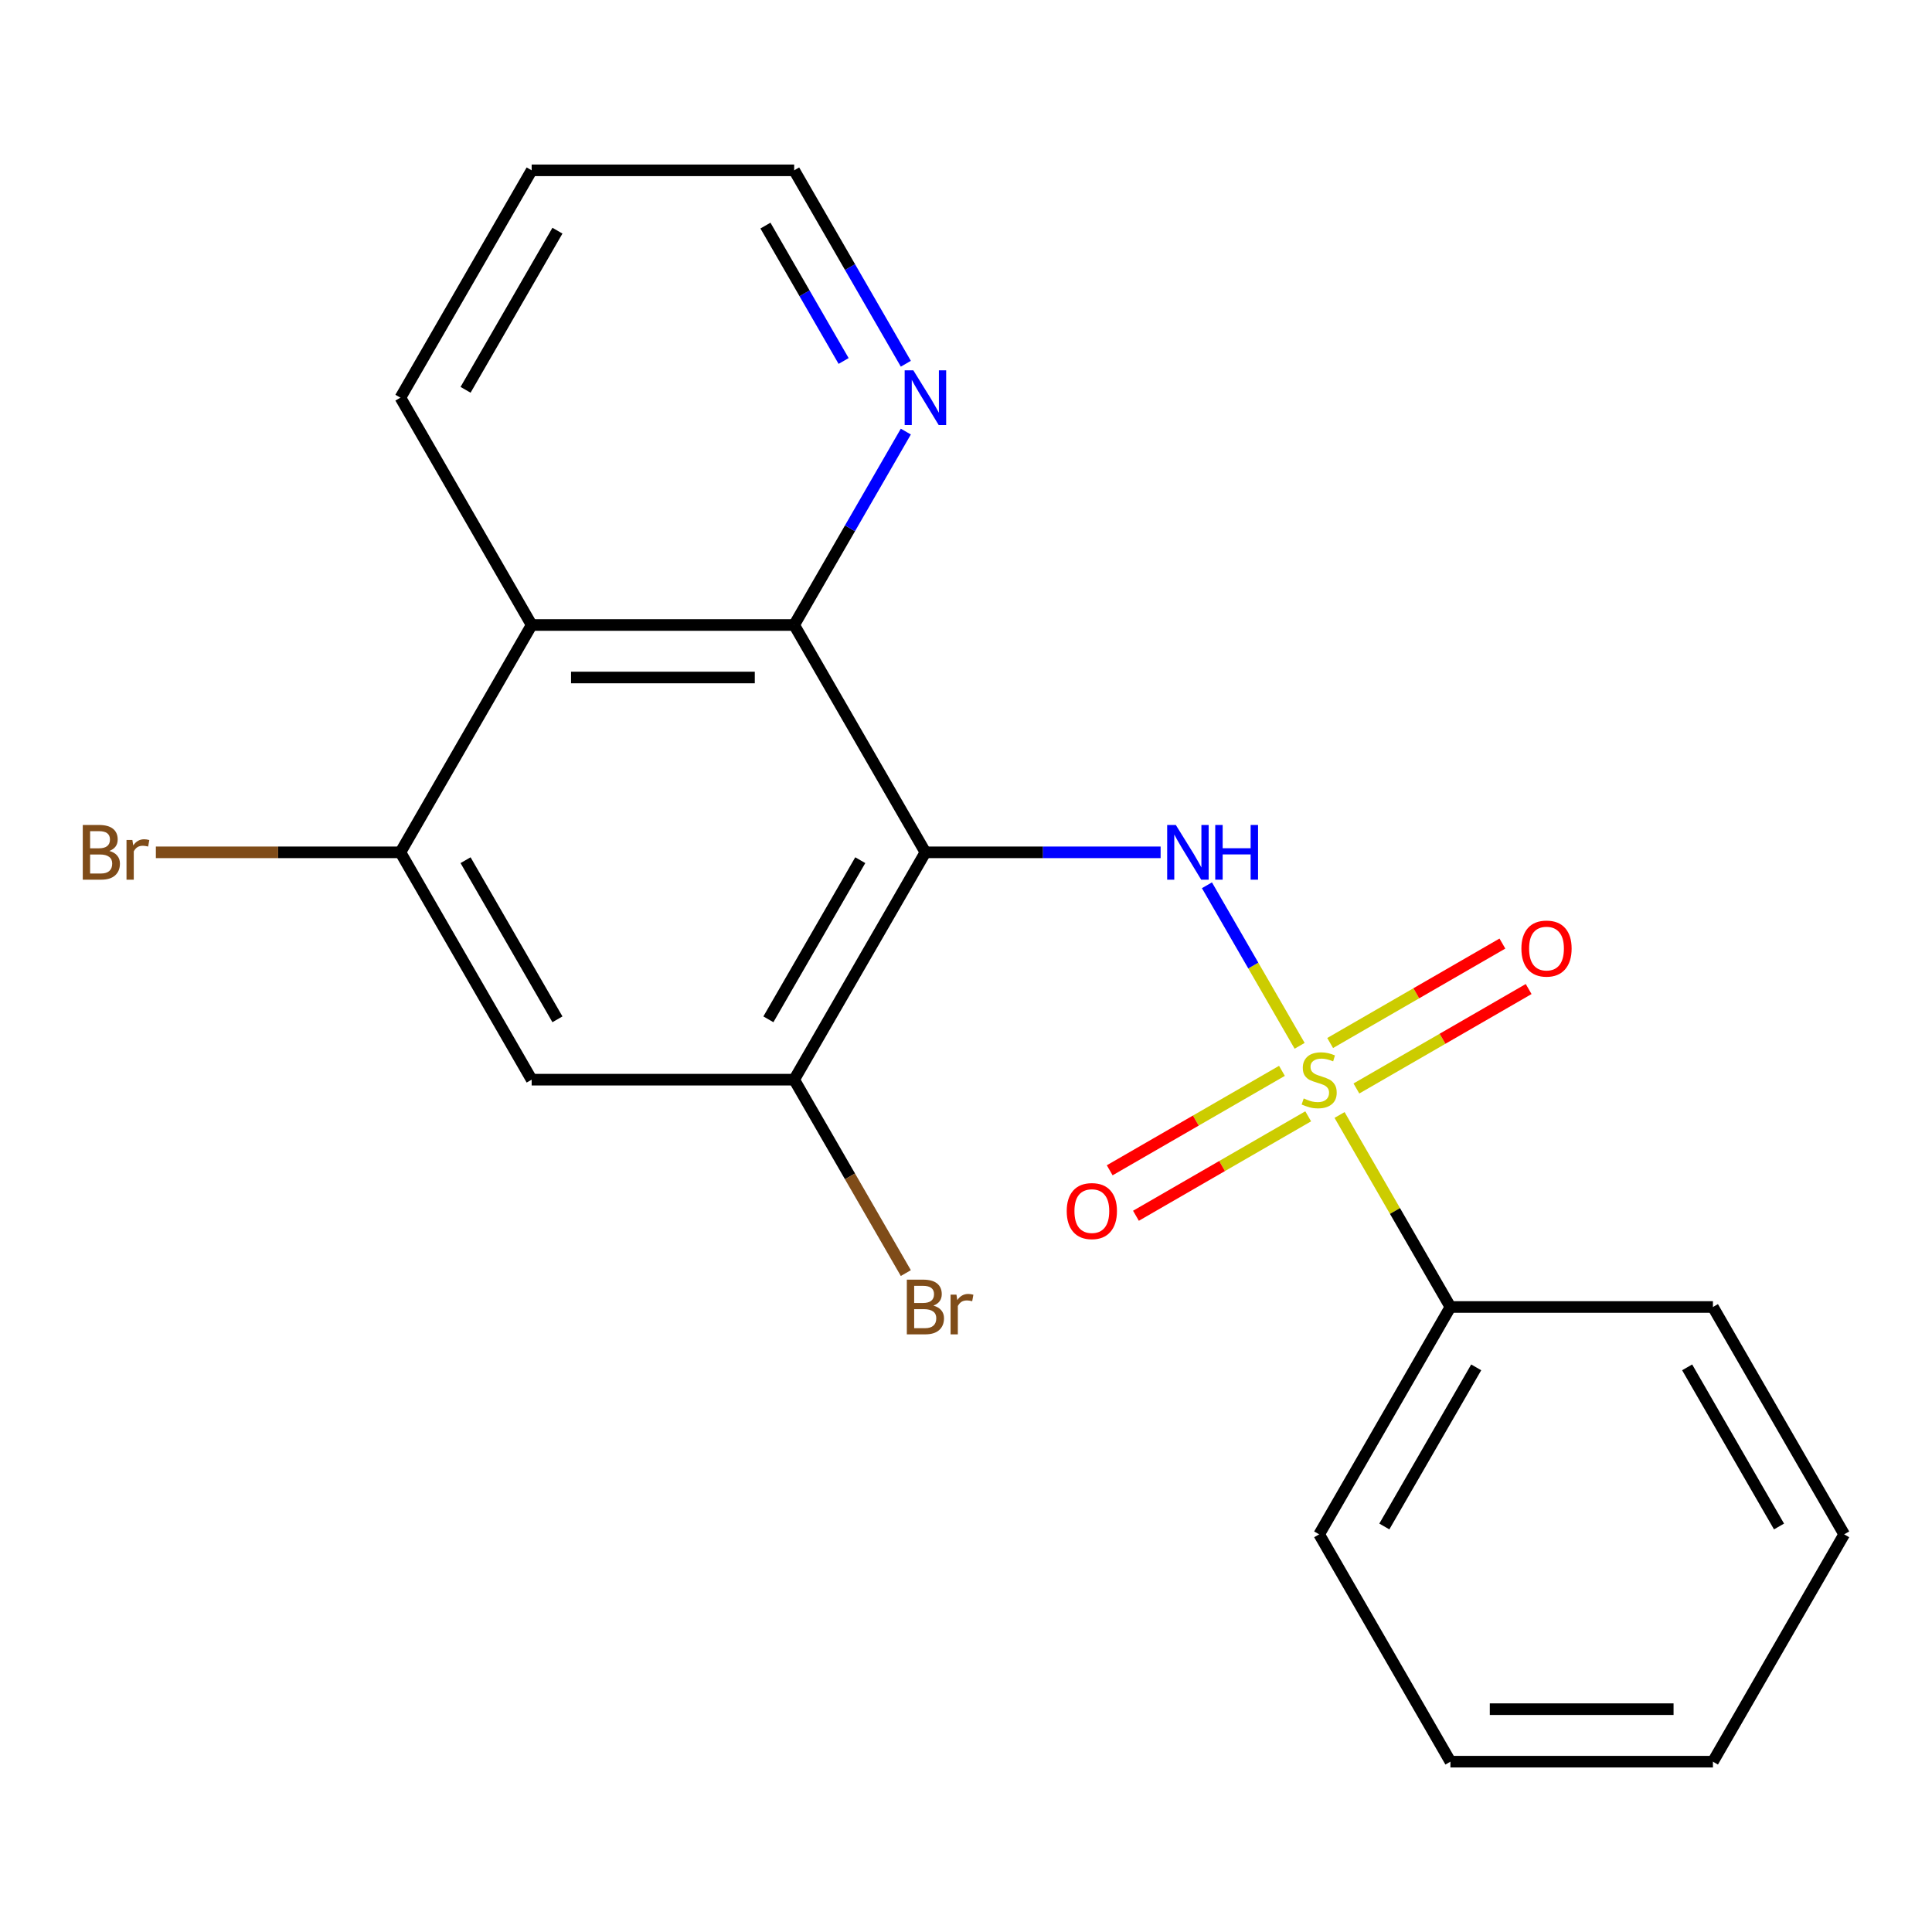 <?xml version='1.0' encoding='iso-8859-1'?>
<svg version='1.1' baseProfile='full'
              xmlns='http://www.w3.org/2000/svg'
                      xmlns:rdkit='http://www.rdkit.org/xml'
                      xmlns:xlink='http://www.w3.org/1999/xlink'
                  xml:space='preserve'
width='1000px' height='1000px' viewBox='0 0 1000 1000'>
<!-- END OF HEADER -->
<rect style='opacity:1.0;fill:#FFFFFF;stroke:none' width='1000' height='1000' x='0' y='0'> </rect>
<path class='bond-1' d='M 672.689,541.317 L 648.7,499.767' style='fill:none;fill-rule:evenodd;stroke:#CCCC00;stroke-width:6px;stroke-linecap:butt;stroke-linejoin:miter;stroke-opacity:1' />
<path class='bond-1' d='M 648.7,499.767 L 624.711,458.217' style='fill:none;fill-rule:evenodd;stroke:#0000FF;stroke-width:6px;stroke-linecap:butt;stroke-linejoin:miter;stroke-opacity:1' />
<path class='bond-7' d='M 663.532,554.271 L 618.954,580.008' style='fill:none;fill-rule:evenodd;stroke:#CCCC00;stroke-width:6px;stroke-linecap:butt;stroke-linejoin:miter;stroke-opacity:1' />
<path class='bond-7' d='M 618.954,580.008 L 574.377,605.744' style='fill:none;fill-rule:evenodd;stroke:#FF0000;stroke-width:6px;stroke-linecap:butt;stroke-linejoin:miter;stroke-opacity:1' />
<path class='bond-7' d='M 677.119,577.804 L 632.541,603.541' style='fill:none;fill-rule:evenodd;stroke:#CCCC00;stroke-width:6px;stroke-linecap:butt;stroke-linejoin:miter;stroke-opacity:1' />
<path class='bond-7' d='M 632.541,603.541 L 587.964,629.278' style='fill:none;fill-rule:evenodd;stroke:#FF0000;stroke-width:6px;stroke-linecap:butt;stroke-linejoin:miter;stroke-opacity:1' />
<path class='bond-8' d='M 702.072,563.398 L 746.65,537.661' style='fill:none;fill-rule:evenodd;stroke:#CCCC00;stroke-width:6px;stroke-linecap:butt;stroke-linejoin:miter;stroke-opacity:1' />
<path class='bond-8' d='M 746.65,537.661 L 791.227,511.924' style='fill:none;fill-rule:evenodd;stroke:#FF0000;stroke-width:6px;stroke-linecap:butt;stroke-linejoin:miter;stroke-opacity:1' />
<path class='bond-8' d='M 688.485,539.864 L 733.063,514.127' style='fill:none;fill-rule:evenodd;stroke:#CCCC00;stroke-width:6px;stroke-linecap:butt;stroke-linejoin:miter;stroke-opacity:1' />
<path class='bond-8' d='M 733.063,514.127 L 777.64,488.39' style='fill:none;fill-rule:evenodd;stroke:#FF0000;stroke-width:6px;stroke-linecap:butt;stroke-linejoin:miter;stroke-opacity:1' />
<path class='bond-9' d='M 693.354,577.111 L 722.046,626.807' style='fill:none;fill-rule:evenodd;stroke:#CCCC00;stroke-width:6px;stroke-linecap:butt;stroke-linejoin:miter;stroke-opacity:1' />
<path class='bond-9' d='M 722.046,626.807 L 750.738,676.503' style='fill:none;fill-rule:evenodd;stroke:#000000;stroke-width:6px;stroke-linecap:butt;stroke-linejoin:miter;stroke-opacity:1' />
<path class='bond-0' d='M 478.995,441.166 L 539.862,441.166' style='fill:none;fill-rule:evenodd;stroke:#000000;stroke-width:6px;stroke-linecap:butt;stroke-linejoin:miter;stroke-opacity:1' />
<path class='bond-0' d='M 539.862,441.166 L 600.729,441.166' style='fill:none;fill-rule:evenodd;stroke:#0000FF;stroke-width:6px;stroke-linecap:butt;stroke-linejoin:miter;stroke-opacity:1' />
<path class='bond-2' d='M 478.995,441.166 L 411.059,323.497' style='fill:none;fill-rule:evenodd;stroke:#000000;stroke-width:6px;stroke-linecap:butt;stroke-linejoin:miter;stroke-opacity:1' />
<path class='bond-3' d='M 478.995,441.166 L 411.059,558.834' style='fill:none;fill-rule:evenodd;stroke:#000000;stroke-width:6px;stroke-linecap:butt;stroke-linejoin:miter;stroke-opacity:1' />
<path class='bond-3' d='M 445.27,445.229 L 397.715,527.597' style='fill:none;fill-rule:evenodd;stroke:#000000;stroke-width:6px;stroke-linecap:butt;stroke-linejoin:miter;stroke-opacity:1' />
<path class='bond-4' d='M 411.059,323.497 L 275.187,323.497' style='fill:none;fill-rule:evenodd;stroke:#000000;stroke-width:6px;stroke-linecap:butt;stroke-linejoin:miter;stroke-opacity:1' />
<path class='bond-4' d='M 390.678,350.672 L 295.568,350.672' style='fill:none;fill-rule:evenodd;stroke:#000000;stroke-width:6px;stroke-linecap:butt;stroke-linejoin:miter;stroke-opacity:1' />
<path class='bond-10' d='M 411.059,323.497 L 439.958,273.442' style='fill:none;fill-rule:evenodd;stroke:#000000;stroke-width:6px;stroke-linecap:butt;stroke-linejoin:miter;stroke-opacity:1' />
<path class='bond-10' d='M 439.958,273.442 L 468.858,223.386' style='fill:none;fill-rule:evenodd;stroke:#0000FF;stroke-width:6px;stroke-linecap:butt;stroke-linejoin:miter;stroke-opacity:1' />
<path class='bond-6' d='M 411.059,558.834 L 275.187,558.834' style='fill:none;fill-rule:evenodd;stroke:#000000;stroke-width:6px;stroke-linecap:butt;stroke-linejoin:miter;stroke-opacity:1' />
<path class='bond-11' d='M 411.059,558.834 L 439.958,608.89' style='fill:none;fill-rule:evenodd;stroke:#000000;stroke-width:6px;stroke-linecap:butt;stroke-linejoin:miter;stroke-opacity:1' />
<path class='bond-11' d='M 439.958,608.89 L 468.858,658.946' style='fill:none;fill-rule:evenodd;stroke:#7F4C19;stroke-width:6px;stroke-linecap:butt;stroke-linejoin:miter;stroke-opacity:1' />
<path class='bond-13' d='M 275.187,323.497 L 207.251,205.829' style='fill:none;fill-rule:evenodd;stroke:#000000;stroke-width:6px;stroke-linecap:butt;stroke-linejoin:miter;stroke-opacity:1' />
<path class='bond-22' d='M 275.187,323.497 L 207.251,441.166' style='fill:none;fill-rule:evenodd;stroke:#000000;stroke-width:6px;stroke-linecap:butt;stroke-linejoin:miter;stroke-opacity:1' />
<path class='bond-5' d='M 207.251,441.166 L 275.187,558.834' style='fill:none;fill-rule:evenodd;stroke:#000000;stroke-width:6px;stroke-linecap:butt;stroke-linejoin:miter;stroke-opacity:1' />
<path class='bond-5' d='M 240.975,445.229 L 288.53,527.597' style='fill:none;fill-rule:evenodd;stroke:#000000;stroke-width:6px;stroke-linecap:butt;stroke-linejoin:miter;stroke-opacity:1' />
<path class='bond-12' d='M 207.251,441.166 L 143.964,441.166' style='fill:none;fill-rule:evenodd;stroke:#000000;stroke-width:6px;stroke-linecap:butt;stroke-linejoin:miter;stroke-opacity:1' />
<path class='bond-12' d='M 143.964,441.166 L 80.676,441.166' style='fill:none;fill-rule:evenodd;stroke:#7F4C19;stroke-width:6px;stroke-linecap:butt;stroke-linejoin:miter;stroke-opacity:1' />
<path class='bond-15' d='M 750.738,676.503 L 682.802,794.171' style='fill:none;fill-rule:evenodd;stroke:#000000;stroke-width:6px;stroke-linecap:butt;stroke-linejoin:miter;stroke-opacity:1' />
<path class='bond-15' d='M 764.081,707.74 L 716.526,790.108' style='fill:none;fill-rule:evenodd;stroke:#000000;stroke-width:6px;stroke-linecap:butt;stroke-linejoin:miter;stroke-opacity:1' />
<path class='bond-16' d='M 750.738,676.503 L 886.61,676.502' style='fill:none;fill-rule:evenodd;stroke:#000000;stroke-width:6px;stroke-linecap:butt;stroke-linejoin:miter;stroke-opacity:1' />
<path class='bond-14' d='M 468.858,188.272 L 439.958,138.217' style='fill:none;fill-rule:evenodd;stroke:#0000FF;stroke-width:6px;stroke-linecap:butt;stroke-linejoin:miter;stroke-opacity:1' />
<path class='bond-14' d='M 439.958,138.217 L 411.059,88.161' style='fill:none;fill-rule:evenodd;stroke:#000000;stroke-width:6px;stroke-linecap:butt;stroke-linejoin:miter;stroke-opacity:1' />
<path class='bond-14' d='M 436.655,186.843 L 416.425,151.804' style='fill:none;fill-rule:evenodd;stroke:#0000FF;stroke-width:6px;stroke-linecap:butt;stroke-linejoin:miter;stroke-opacity:1' />
<path class='bond-14' d='M 416.425,151.804 L 396.195,116.765' style='fill:none;fill-rule:evenodd;stroke:#000000;stroke-width:6px;stroke-linecap:butt;stroke-linejoin:miter;stroke-opacity:1' />
<path class='bond-23' d='M 207.251,205.829 L 275.187,88.161' style='fill:none;fill-rule:evenodd;stroke:#000000;stroke-width:6px;stroke-linecap:butt;stroke-linejoin:miter;stroke-opacity:1' />
<path class='bond-23' d='M 240.975,201.766 L 288.53,119.398' style='fill:none;fill-rule:evenodd;stroke:#000000;stroke-width:6px;stroke-linecap:butt;stroke-linejoin:miter;stroke-opacity:1' />
<path class='bond-17' d='M 411.059,88.161 L 275.187,88.161' style='fill:none;fill-rule:evenodd;stroke:#000000;stroke-width:6px;stroke-linecap:butt;stroke-linejoin:miter;stroke-opacity:1' />
<path class='bond-19' d='M 682.802,794.171 L 750.738,911.839' style='fill:none;fill-rule:evenodd;stroke:#000000;stroke-width:6px;stroke-linecap:butt;stroke-linejoin:miter;stroke-opacity:1' />
<path class='bond-18' d='M 886.61,676.502 L 954.545,794.171' style='fill:none;fill-rule:evenodd;stroke:#000000;stroke-width:6px;stroke-linecap:butt;stroke-linejoin:miter;stroke-opacity:1' />
<path class='bond-18' d='M 873.266,707.74 L 920.821,790.108' style='fill:none;fill-rule:evenodd;stroke:#000000;stroke-width:6px;stroke-linecap:butt;stroke-linejoin:miter;stroke-opacity:1' />
<path class='bond-20' d='M 954.545,794.171 L 886.61,911.839' style='fill:none;fill-rule:evenodd;stroke:#000000;stroke-width:6px;stroke-linecap:butt;stroke-linejoin:miter;stroke-opacity:1' />
<path class='bond-21' d='M 750.738,911.839 L 886.61,911.839' style='fill:none;fill-rule:evenodd;stroke:#000000;stroke-width:6px;stroke-linecap:butt;stroke-linejoin:miter;stroke-opacity:1' />
<path class='bond-21' d='M 771.119,884.665 L 866.229,884.665' style='fill:none;fill-rule:evenodd;stroke:#000000;stroke-width:6px;stroke-linecap:butt;stroke-linejoin:miter;stroke-opacity:1' />
<path  class='atom-0' d='M 674.802 568.554
Q 675.122 568.674, 676.442 569.234
Q 677.762 569.794, 679.202 570.154
Q 680.682 570.474, 682.122 570.474
Q 684.802 570.474, 686.362 569.194
Q 687.922 567.874, 687.922 565.594
Q 687.922 564.034, 687.122 563.074
Q 686.362 562.114, 685.162 561.594
Q 683.962 561.074, 681.962 560.474
Q 679.442 559.714, 677.922 558.994
Q 676.442 558.274, 675.362 556.754
Q 674.322 555.234, 674.322 552.674
Q 674.322 549.114, 676.722 546.914
Q 679.162 544.714, 683.962 544.714
Q 687.242 544.714, 690.962 546.274
L 690.042 549.354
Q 686.642 547.954, 684.082 547.954
Q 681.322 547.954, 679.802 549.114
Q 678.282 550.234, 678.322 552.194
Q 678.322 553.714, 679.082 554.634
Q 679.882 555.554, 681.002 556.074
Q 682.162 556.594, 684.082 557.194
Q 686.642 557.994, 688.162 558.794
Q 689.682 559.594, 690.762 561.234
Q 691.882 562.834, 691.882 565.594
Q 691.882 569.514, 689.242 571.634
Q 686.642 573.714, 682.282 573.714
Q 679.762 573.714, 677.842 573.154
Q 675.962 572.634, 673.722 571.714
L 674.802 568.554
' fill='#CCCC00'/>
<path  class='atom-2' d='M 608.606 427.006
L 617.886 442.006
Q 618.806 443.486, 620.286 446.166
Q 621.766 448.846, 621.846 449.006
L 621.846 427.006
L 625.606 427.006
L 625.606 455.326
L 621.726 455.326
L 611.766 438.926
Q 610.606 437.006, 609.366 434.806
Q 608.166 432.606, 607.806 431.926
L 607.806 455.326
L 604.126 455.326
L 604.126 427.006
L 608.606 427.006
' fill='#0000FF'/>
<path  class='atom-2' d='M 629.006 427.006
L 632.846 427.006
L 632.846 439.046
L 647.326 439.046
L 647.326 427.006
L 651.166 427.006
L 651.166 455.326
L 647.326 455.326
L 647.326 442.246
L 632.846 442.246
L 632.846 455.326
L 629.006 455.326
L 629.006 427.006
' fill='#0000FF'/>
<path  class='atom-8' d='M 552.134 626.85
Q 552.134 620.05, 555.494 616.25
Q 558.854 612.45, 565.134 612.45
Q 571.414 612.45, 574.774 616.25
Q 578.134 620.05, 578.134 626.85
Q 578.134 633.73, 574.734 637.65
Q 571.334 641.53, 565.134 641.53
Q 558.894 641.53, 555.494 637.65
Q 552.134 633.77, 552.134 626.85
M 565.134 638.33
Q 569.454 638.33, 571.774 635.45
Q 574.134 632.53, 574.134 626.85
Q 574.134 621.29, 571.774 618.49
Q 569.454 615.65, 565.134 615.65
Q 560.814 615.65, 558.454 618.45
Q 556.134 621.25, 556.134 626.85
Q 556.134 632.57, 558.454 635.45
Q 560.814 638.33, 565.134 638.33
' fill='#FF0000'/>
<path  class='atom-9' d='M 787.47 490.978
Q 787.47 484.178, 790.83 480.378
Q 794.19 476.578, 800.47 476.578
Q 806.75 476.578, 810.11 480.378
Q 813.47 484.178, 813.47 490.978
Q 813.47 497.858, 810.07 501.778
Q 806.67 505.658, 800.47 505.658
Q 794.23 505.658, 790.83 501.778
Q 787.47 497.898, 787.47 490.978
M 800.47 502.458
Q 804.79 502.458, 807.11 499.578
Q 809.47 496.658, 809.47 490.978
Q 809.47 485.418, 807.11 482.618
Q 804.79 479.778, 800.47 479.778
Q 796.15 479.778, 793.79 482.578
Q 791.47 485.378, 791.47 490.978
Q 791.47 496.698, 793.79 499.578
Q 796.15 502.458, 800.47 502.458
' fill='#FF0000'/>
<path  class='atom-11' d='M 472.735 191.669
L 482.015 206.669
Q 482.935 208.149, 484.415 210.829
Q 485.895 213.509, 485.975 213.669
L 485.975 191.669
L 489.735 191.669
L 489.735 219.989
L 485.855 219.989
L 475.895 203.589
Q 474.735 201.669, 473.495 199.469
Q 472.295 197.269, 471.935 196.589
L 471.935 219.989
L 468.255 219.989
L 468.255 191.669
L 472.735 191.669
' fill='#0000FF'/>
<path  class='atom-12' d='M 483.135 675.783
Q 485.855 676.543, 487.215 678.223
Q 488.615 679.863, 488.615 682.303
Q 488.615 686.223, 486.095 688.463
Q 483.615 690.663, 478.895 690.663
L 469.375 690.663
L 469.375 662.343
L 477.735 662.343
Q 482.575 662.343, 485.015 664.303
Q 487.455 666.263, 487.455 669.863
Q 487.455 674.143, 483.135 675.783
M 473.175 665.543
L 473.175 674.423
L 477.735 674.423
Q 480.535 674.423, 481.975 673.303
Q 483.455 672.143, 483.455 669.863
Q 483.455 665.543, 477.735 665.543
L 473.175 665.543
M 478.895 687.463
Q 481.655 687.463, 483.135 686.143
Q 484.615 684.823, 484.615 682.303
Q 484.615 679.983, 482.975 678.823
Q 481.375 677.623, 478.295 677.623
L 473.175 677.623
L 473.175 687.463
L 478.895 687.463
' fill='#7F4C19'/>
<path  class='atom-12' d='M 495.055 670.103
L 495.495 672.943
Q 497.655 669.743, 501.175 669.743
Q 502.295 669.743, 503.815 670.143
L 503.215 673.503
Q 501.495 673.103, 500.535 673.103
Q 498.855 673.103, 497.735 673.783
Q 496.655 674.423, 495.775 675.983
L 495.775 690.663
L 492.015 690.663
L 492.015 670.103
L 495.055 670.103
' fill='#7F4C19'/>
<path  class='atom-13' d='M 56.599 440.446
Q 59.319 441.206, 60.679 442.886
Q 62.08 444.526, 62.08 446.966
Q 62.08 450.886, 59.559 453.126
Q 57.08 455.326, 52.359 455.326
L 42.84 455.326
L 42.84 427.006
L 51.2 427.006
Q 56.039 427.006, 58.48 428.966
Q 60.919 430.926, 60.919 434.526
Q 60.919 438.806, 56.599 440.446
M 46.639 430.206
L 46.639 439.086
L 51.2 439.086
Q 53.999 439.086, 55.44 437.966
Q 56.919 436.806, 56.919 434.526
Q 56.919 430.206, 51.2 430.206
L 46.639 430.206
M 52.359 452.126
Q 55.12 452.126, 56.599 450.806
Q 58.08 449.486, 58.08 446.966
Q 58.08 444.646, 56.44 443.486
Q 54.84 442.286, 51.76 442.286
L 46.639 442.286
L 46.639 452.126
L 52.359 452.126
' fill='#7F4C19'/>
<path  class='atom-13' d='M 68.519 434.766
L 68.96 437.606
Q 71.12 434.406, 74.639 434.406
Q 75.76 434.406, 77.279 434.806
L 76.68 438.166
Q 74.96 437.766, 73.999 437.766
Q 72.32 437.766, 71.2 438.446
Q 70.12 439.086, 69.24 440.646
L 69.24 455.326
L 65.48 455.326
L 65.48 434.766
L 68.519 434.766
' fill='#7F4C19'/>
</svg>
